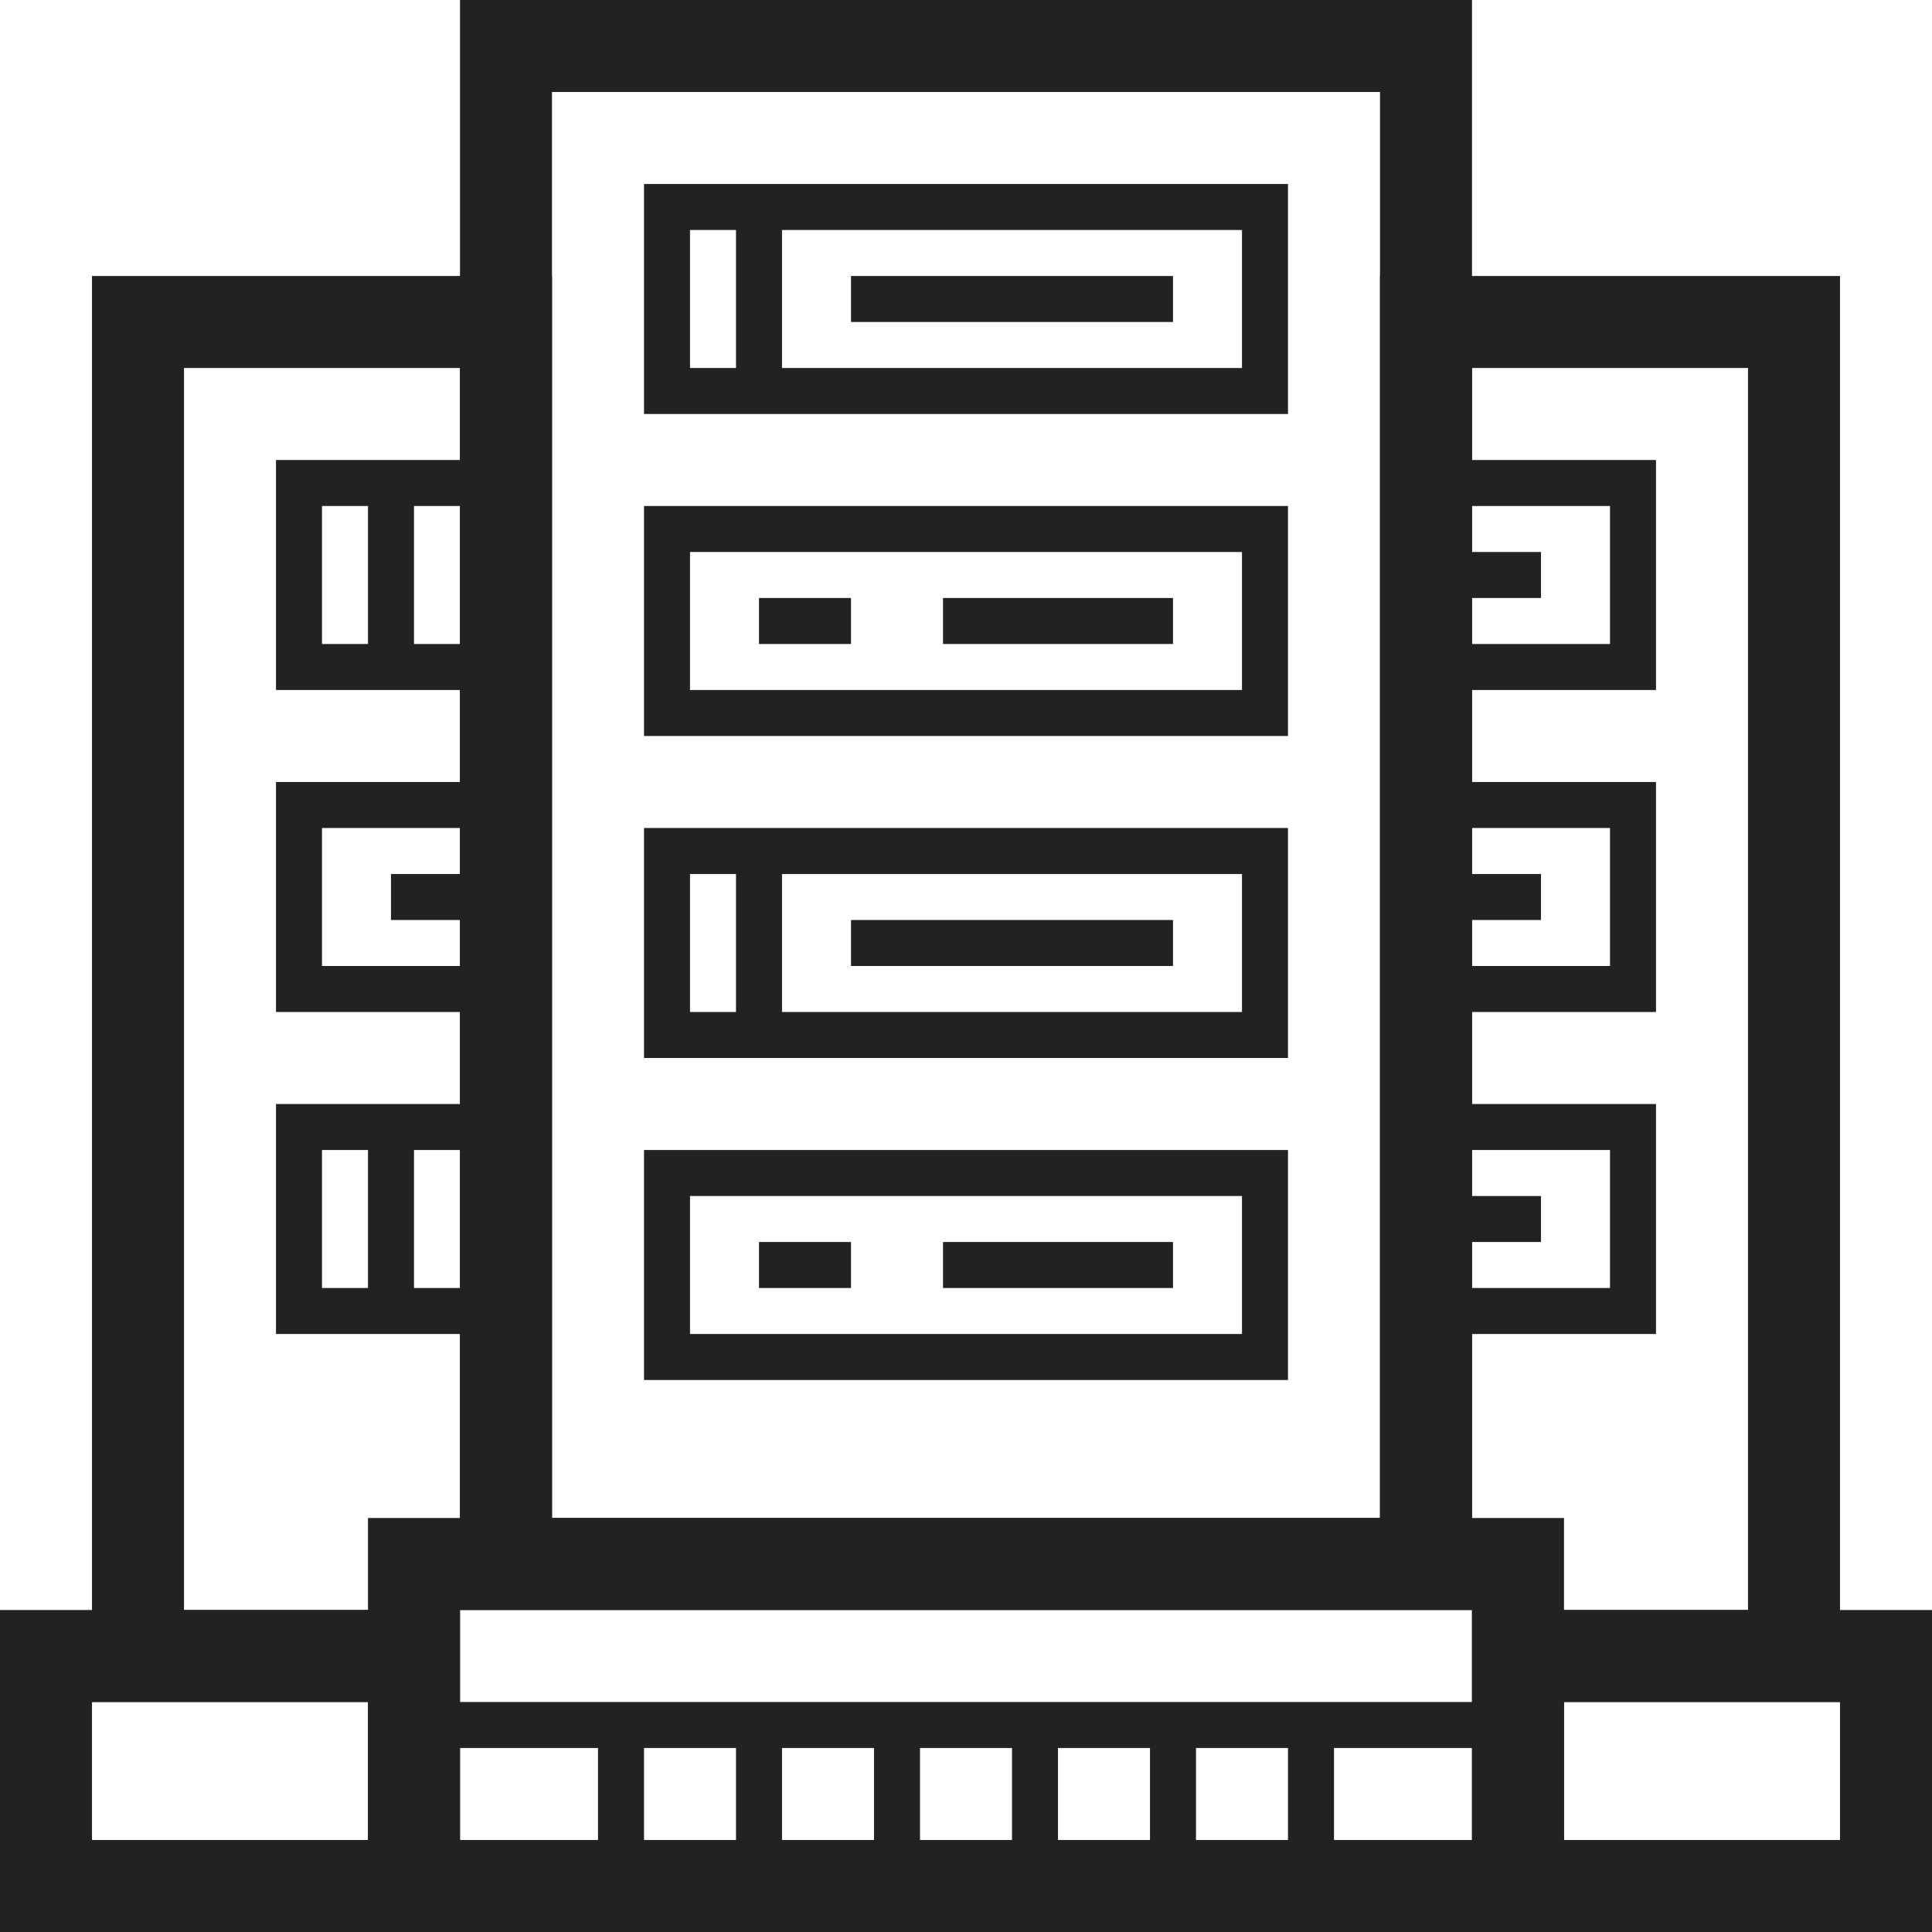<svg xmlns="http://www.w3.org/2000/svg" width="42" height="42" viewBox="0 0 42 42">
  <g id="Group_6361" data-name="Group 6361" transform="translate(-11379 -4852)">
    <rect id="Rectangle_889" data-name="Rectangle 889" width="24" height="7" transform="translate(11388 4886)" fill="none" stroke="#222" stroke-miterlimit="10" stroke-width="2"/>
    <rect id="Rectangle_890" data-name="Rectangle 890" width="20" height="33" transform="translate(11390 4853)" fill="none" stroke="#222" stroke-miterlimit="10" stroke-width="2"/>
    <line id="Line_276" data-name="Line 276" x1="7" transform="translate(11397.5 4858.5)" fill="none" stroke="#222" stroke-miterlimit="10" stroke-width="1"/>
    <line id="Line_277" data-name="Line 277" y1="3" transform="translate(11398.5 4889.5)" fill="none" stroke="#222" stroke-miterlimit="10" stroke-width="1"/>
    <line id="Line_278" data-name="Line 278" y1="3" transform="translate(11401.5 4889.5)" fill="none" stroke="#222" stroke-miterlimit="10" stroke-width="1"/>
    <line id="Line_279" data-name="Line 279" y1="3" transform="translate(11404.5 4889.5)" fill="none" stroke="#222" stroke-miterlimit="10" stroke-width="1"/>
    <line id="Line_280" data-name="Line 280" y1="3" transform="translate(11407.5 4889.5)" fill="none" stroke="#222" stroke-miterlimit="10" stroke-width="1"/>
    <rect id="Rectangle_893" data-name="Rectangle 893" width="13" height="4" transform="translate(11393.5 4856.5)" fill="none" stroke="#222" stroke-miterlimit="10" stroke-width="1"/>
    <line id="Line_281" data-name="Line 281" y1="4" transform="translate(11395.5 4856.5)" fill="none" stroke="#222" stroke-miterlimit="10" stroke-width="1"/>
    <line id="Line_282" data-name="Line 282" x1="5" transform="translate(11399.5 4879.5)" fill="none" stroke="#222" stroke-miterlimit="10" stroke-width="1"/>
    <rect id="Rectangle_894" data-name="Rectangle 894" width="13" height="4" transform="translate(11393.5 4877.5)" fill="none" stroke="#222" stroke-miterlimit="10" stroke-width="1"/>
    <line id="Line_283" data-name="Line 283" x1="2" transform="translate(11395.5 4879.5)" fill="none" stroke="#222" stroke-miterlimit="10" stroke-width="1"/>
    <line id="Line_284" data-name="Line 284" x1="7" transform="translate(11397.5 4872.5)" fill="none" stroke="#222" stroke-miterlimit="10" stroke-width="1"/>
    <rect id="Rectangle_895" data-name="Rectangle 895" width="13" height="4" transform="translate(11393.5 4870.5)" fill="none" stroke="#222" stroke-miterlimit="10" stroke-width="1"/>
    <line id="Line_285" data-name="Line 285" y1="4" transform="translate(11395.5 4870.5)" fill="none" stroke="#222" stroke-miterlimit="10" stroke-width="1"/>
    <line id="Line_286" data-name="Line 286" x1="5" transform="translate(11399.5 4865.5)" fill="none" stroke="#222" stroke-miterlimit="10" stroke-width="1"/>
    <rect id="Rectangle_896" data-name="Rectangle 896" width="13" height="4" transform="translate(11393.5 4863.5)" fill="none" stroke="#222" stroke-miterlimit="10" stroke-width="1"/>
    <line id="Line_287" data-name="Line 287" x1="2" transform="translate(11395.5 4865.5)" fill="none" stroke="#222" stroke-miterlimit="10" stroke-width="1"/>
    <line id="Line_288" data-name="Line 288" y1="3" transform="translate(11395.5 4889.5)" fill="none" stroke="#222" stroke-miterlimit="10" stroke-width="1"/>
    <line id="Line_289" data-name="Line 289" x1="24" transform="translate(11388.5 4889.5)" fill="none" stroke="#222" stroke-miterlimit="10" stroke-width="1"/>
    <line id="Line_291" data-name="Line 291" y1="3" transform="translate(11392.5 4889.5)" fill="none" stroke="#222" stroke-miterlimit="10" stroke-width="1"/>
    <rect id="Rectangle_898" data-name="Rectangle 898" width="8" height="5" transform="translate(11412 4888)" fill="none" stroke="#222" stroke-miterlimit="10" stroke-width="2"/>
    <path id="Path_25724" data-name="Path 25724" d="M32.5,35.5h6V6.5h-8v27" transform="translate(11379.5 4852.5)" fill="none" stroke="#222" stroke-miterlimit="10" stroke-width="2"/>
    <rect id="Rectangle_900" data-name="Rectangle 900" width="8" height="5" transform="translate(11380 4888)" fill="none" stroke="#222" stroke-miterlimit="10" stroke-width="2"/>
    <path id="Path_25725" data-name="Path 25725" d="M8.5,35.5h-6V6.5h8v27" transform="translate(11379.5 4852.5)" fill="none" stroke="#222" stroke-miterlimit="10" stroke-width="2"/>
    <line id="Line_292" data-name="Line 292" x1="3" transform="translate(11409.5 4864.5)" fill="none" stroke="#222" stroke-miterlimit="10" stroke-width="1"/>
    <path id="Path_25726" data-name="Path 25726" d="M30.5,13.5h5v-4h-5" transform="translate(11379 4853)" fill="none" stroke="#222" stroke-miterlimit="10" stroke-width="1"/>
    <line id="Line_293" data-name="Line 293" x1="3" transform="translate(11409.5 4871.5)" fill="none" stroke="#222" stroke-miterlimit="10" stroke-width="1"/>
    <path id="Path_25727" data-name="Path 25727" d="M30.5,20.5h5v-4h-5" transform="translate(11379 4853)" fill="none" stroke="#222" stroke-miterlimit="10" stroke-width="1"/>
    <line id="Line_294" data-name="Line 294" x1="3" transform="translate(11409.5 4878.5)" fill="none" stroke="#222" stroke-miterlimit="10" stroke-width="1"/>
    <path id="Path_25728" data-name="Path 25728" d="M30.5,27.5h5v-4h-5" transform="translate(11379 4853)" fill="none" stroke="#222" stroke-miterlimit="10" stroke-width="1"/>
    <path id="Path_25729" data-name="Path 25729" d="M10.5,13.5h-5v-4h5" transform="translate(11380 4853)" fill="none" stroke="#222" stroke-miterlimit="10" stroke-width="1"/>
    <path id="Path_25730" data-name="Path 25730" d="M10.5,20.5h-5v-4h5" transform="translate(11380 4853)" fill="none" stroke="#222" stroke-miterlimit="10" stroke-width="1"/>
    <path id="Path_25731" data-name="Path 25731" d="M10.5,27.5h-5v-4h5" transform="translate(11380 4853)" fill="none" stroke="#222" stroke-miterlimit="10" stroke-width="1"/>
    <line id="Line_295" data-name="Line 295" y1="4" transform="translate(11387.5 4862.5)" fill="none" stroke="#222" stroke-miterlimit="10" stroke-width="1"/>
    <line id="Line_296" data-name="Line 296" y1="4" transform="translate(11387.5 4876.5)" fill="none" stroke="#222" stroke-miterlimit="10" stroke-width="1"/>
    <line id="Line_297" data-name="Line 297" x1="2" transform="translate(11387.5 4871.5)" fill="none" stroke="#222" stroke-miterlimit="10" stroke-width="1"/>
  </g>
</svg>
